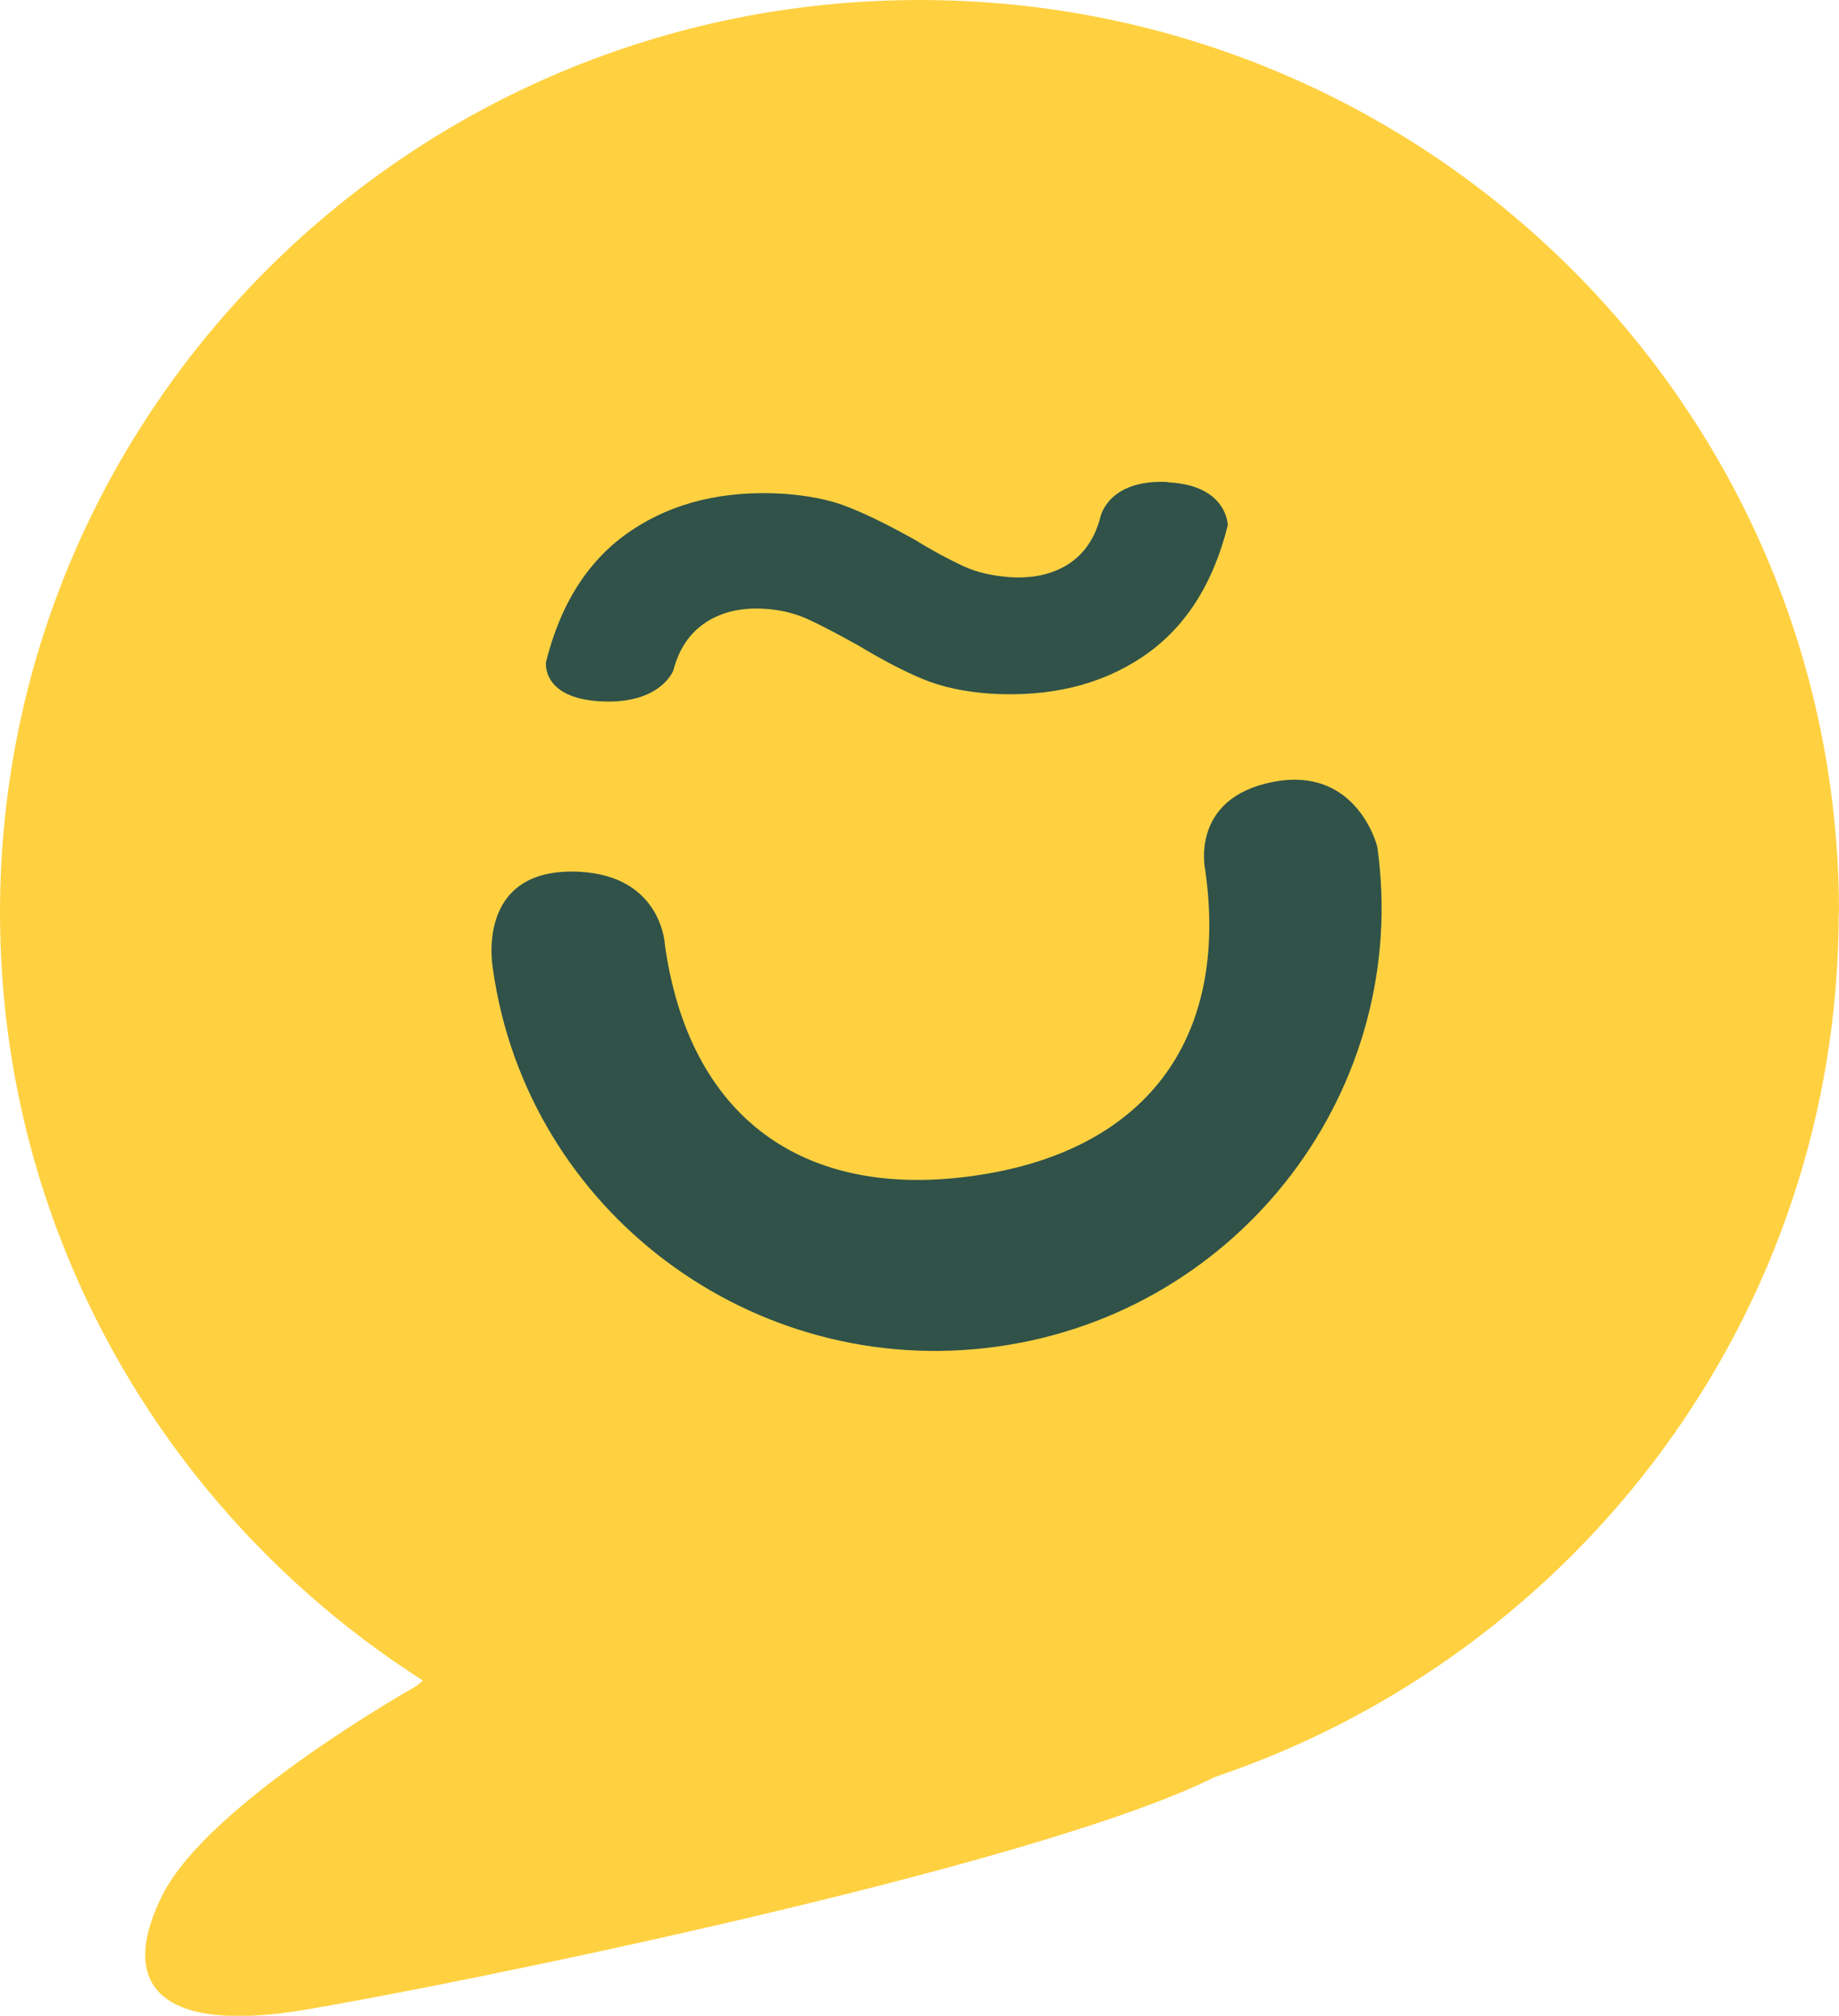 <svg width="73" height="80" viewBox="0 0 73 80" fill="none" xmlns="http://www.w3.org/2000/svg">
<g clip-path="url(#clip0_2067_575)">
<path d="M73 36.219C73 16.216 56.668 0 36.506 0C16.345 0 0 16.216 0 36.219C0 49.018 6.692 60.255 16.791 66.697L16.518 66.919C16.518 66.919 8.303 71.529 6.456 75.193C4.61 78.857 6.456 80.689 11.995 79.779C17.534 78.869 40.93 74.148 48.179 70.546C48.192 70.546 48.216 70.533 48.229 70.521C62.628 65.665 72.988 52.153 72.988 36.232L73 36.219Z" fill="#FFD141"/>
<path d="M54.672 33.601C54.672 33.601 53.879 30.38 50.534 31.031C47.188 31.683 47.845 34.547 47.845 34.547C48.799 41.309 45.428 45.723 38.613 46.67C31.797 47.616 27.349 44.272 26.395 37.51C26.395 37.51 26.295 34.769 22.999 34.597C18.786 34.388 19.567 38.457 19.567 38.457C20.917 48.059 29.889 54.784 39.567 53.444C49.245 52.104 56.023 43.203 54.672 33.601Z" fill="#305249"/>
<path d="M46.358 19.13C43.978 19.007 43.681 20.519 43.681 20.519C43.458 21.38 43.024 21.995 42.392 22.401C41.76 22.794 40.992 22.966 40.087 22.905C39.406 22.855 38.786 22.72 38.253 22.474C37.721 22.228 37.064 21.884 36.308 21.417C35.292 20.851 34.424 20.421 33.706 20.138C32.987 19.843 32.12 19.671 31.128 19.597C28.761 19.45 26.741 19.929 25.069 21.048C23.396 22.167 22.268 23.9 21.673 26.273C21.673 26.273 21.475 27.712 23.854 27.835C26.233 27.958 26.729 26.605 26.729 26.605C26.952 25.745 27.386 25.118 28.018 24.7C28.662 24.282 29.418 24.109 30.323 24.159C30.955 24.195 31.512 24.331 31.996 24.54C32.479 24.761 33.185 25.118 34.102 25.634C35.019 26.187 35.862 26.63 36.63 26.949C37.398 27.269 38.291 27.453 39.282 27.527C41.649 27.675 43.669 27.195 45.342 26.076C47.014 24.958 48.142 23.224 48.737 20.851C48.737 20.851 48.737 19.253 46.358 19.142V19.13Z" fill="#305249"/>
</g>
<defs>
<clipPath id="clip0_2067_575">
<rect width="73" height="80" fill="white"/>
</clipPath>
</defs>
</svg>
